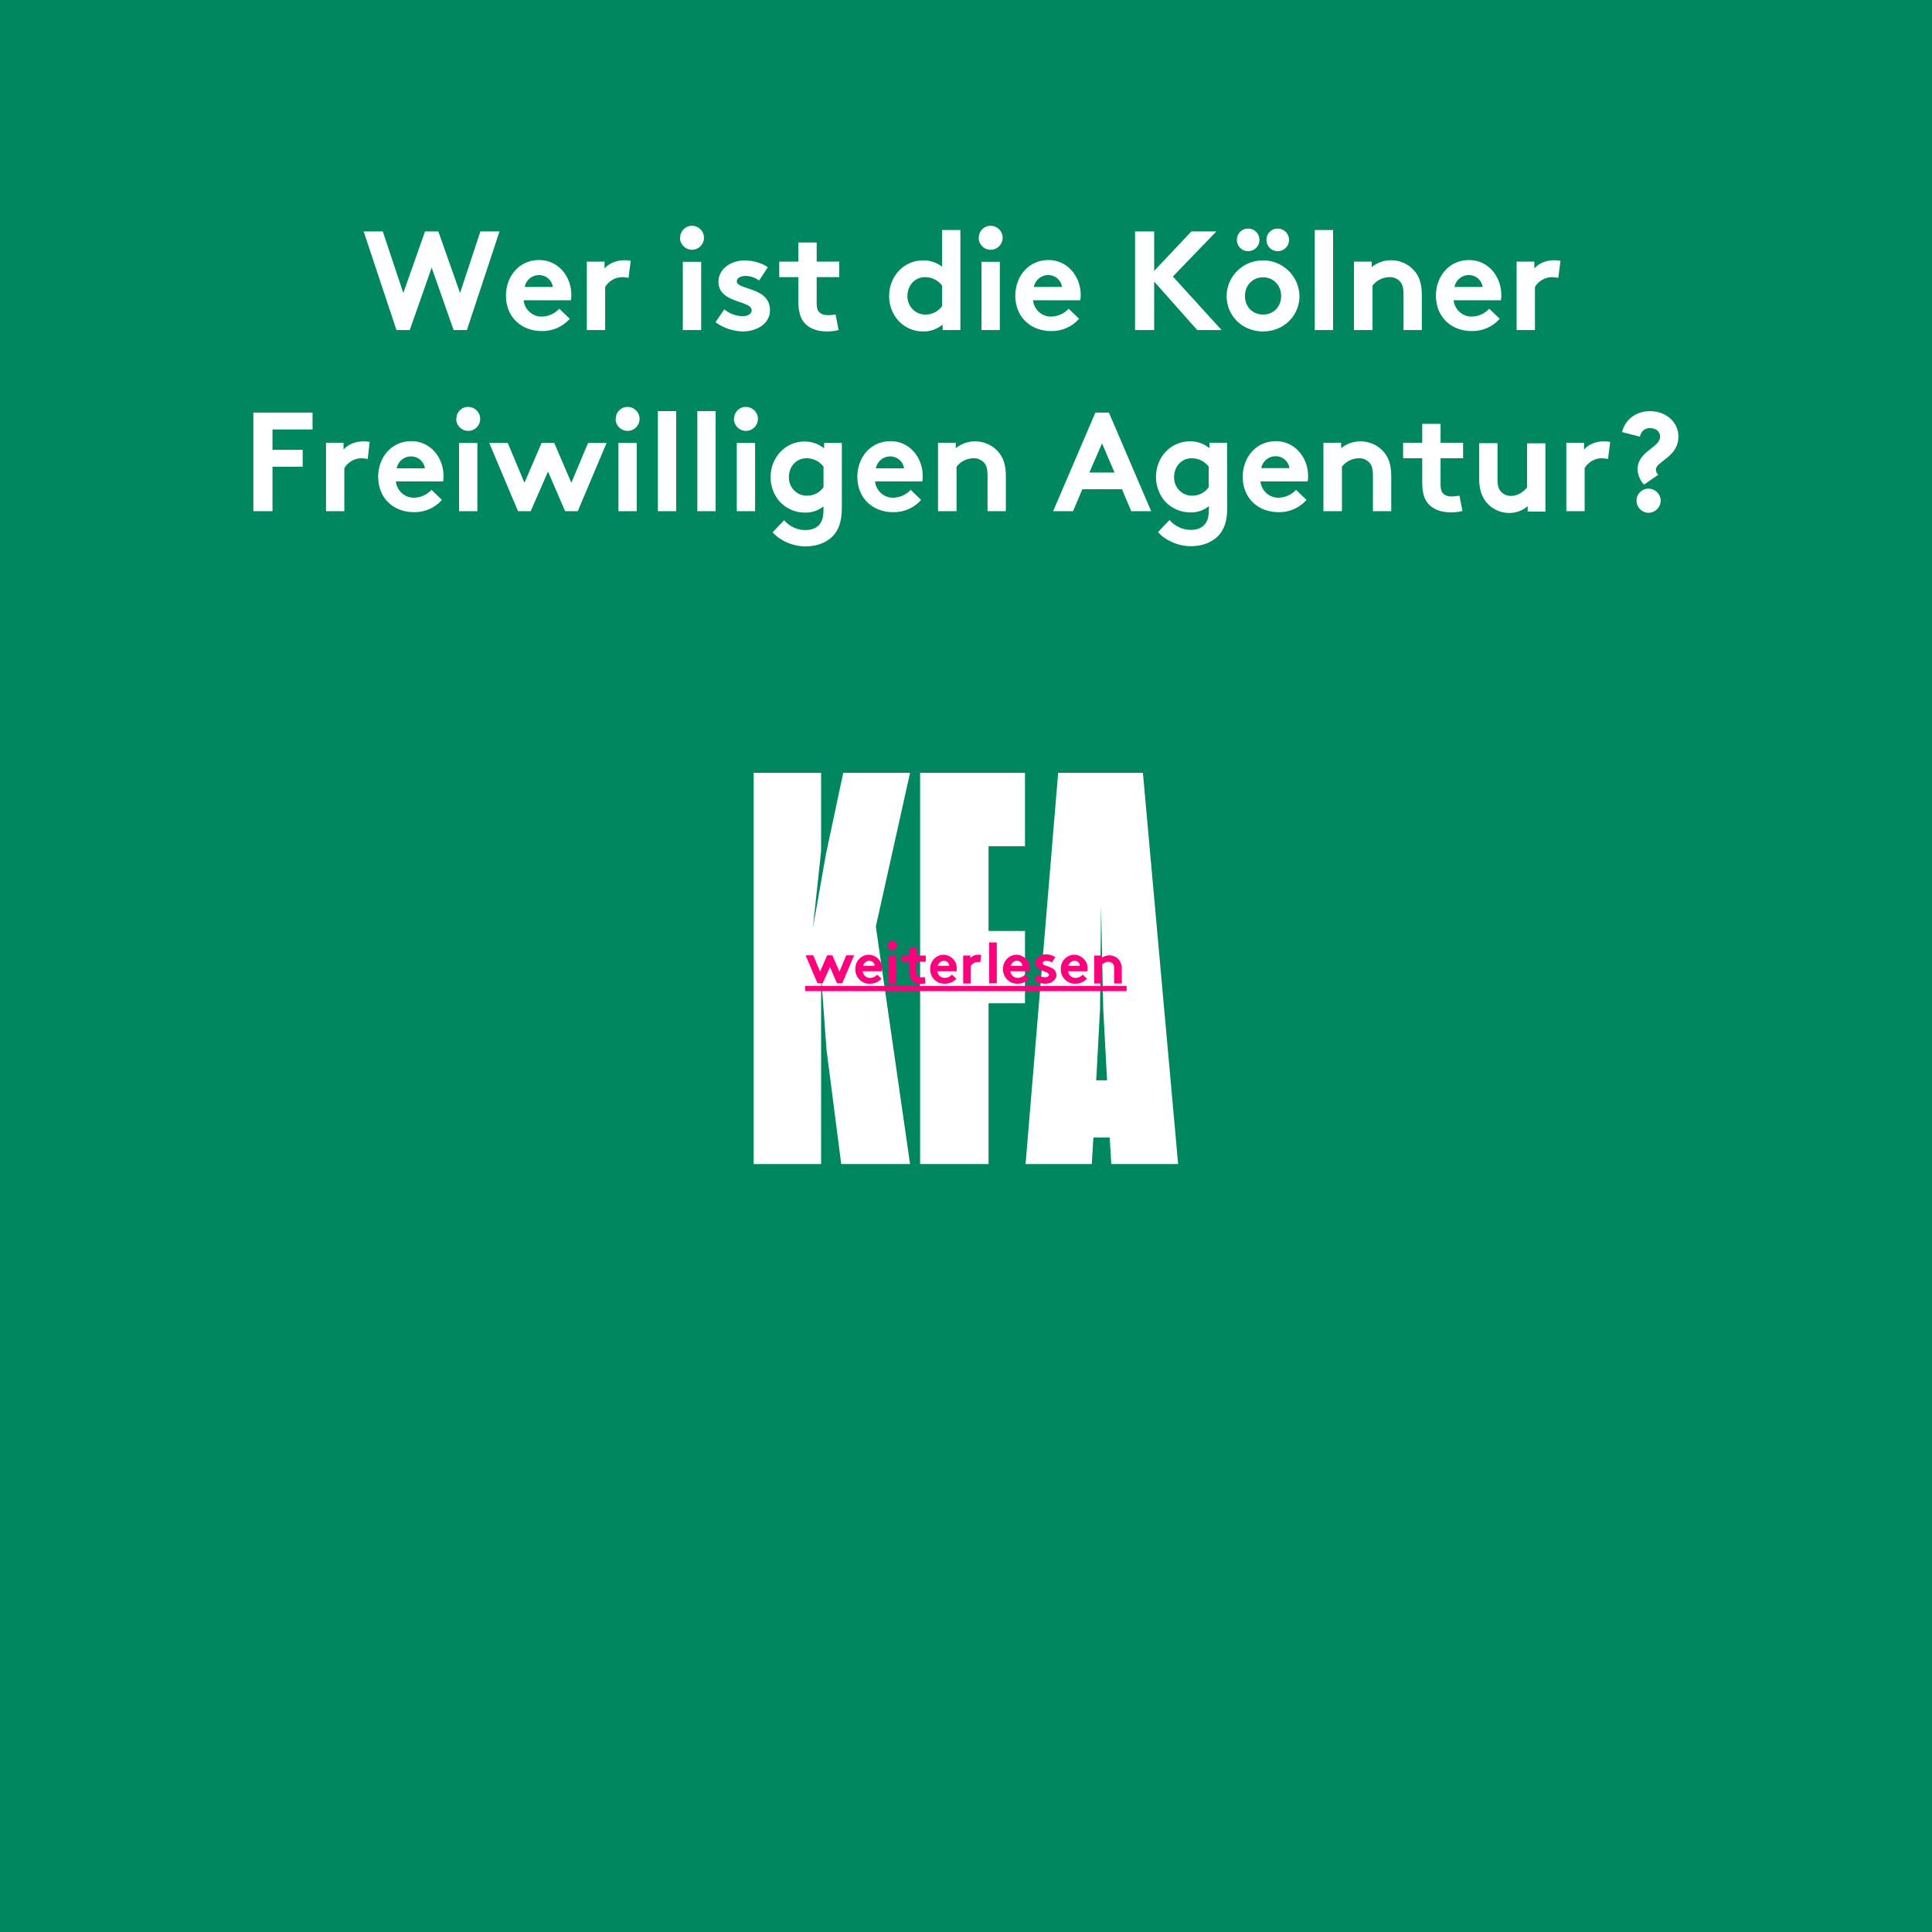 <?xml version="1.0" encoding="utf-8"?>
<!-- Generator: Adobe Illustrator 27.5.0, SVG Export Plug-In . SVG Version: 6.00 Build 0)  -->
<svg version="1.1" id="Ebene_1" xmlns="http://www.w3.org/2000/svg" xmlns:xlink="http://www.w3.org/1999/xlink" x="0px" y="0px"
	 viewBox="0 0 960 960" style="enable-background:new 0 0 960 960;" xml:space="preserve">
<style type="text/css">
	.st0{fill:#00875F;}
	.st1{enable-background:new    ;}
	.st2{fill:#FFFFFF;}
	.st3{fill:#FF007D;}
</style>
<rect id="Rechteck_137" class="st0" width="960" height="960"/>
<g class="st1">
	<path class="st2" d="M408,484.7v93.7h-33.5V384H408v38.9l-4.1,38.3l6.5-36.7L419,384h33.2l-17,76.4l17,118H418l-7.3-56.7L408,484.7
		z"/>
	<path class="st2" d="M457.2,384h52.1v36.5h-18.1v42.1h18.1v35.9h-18.1v79.9h-34V384z"/>
	<path class="st2" d="M525.8,384h42.1l17.5,194.4h-33.2l-0.8-13.2h-8.1l-0.8,13.2h-32.9L525.8,384z M544.7,536.8h5.4l-1.9-35.4
		l-1.1-51l-0.5,51L544.7,536.8z"/>
</g>
<path id="Pfad_346" class="st2" d="M197,164h6.6l10.9-31l10.9,31h6.6l16.2-49h-9.5l-10.1,30.6L217.8,115h-6.6l-10.8,30.6L190.2,115
	h-9.5L197,164z M277.9,153.4c-2.2,2.4-5.3,3.8-8.5,3.9c-4.7,0.2-8.7-3.4-9.2-8.1h23.5c0.1-0.9,0.2-1.7,0.2-2.6
	c0-9.4-6.6-17.4-16-17.4c-10.1,0-16.5,8.3-16.5,17.7c0,10.6,7.6,17.6,17.8,17.6c5.3,0.1,10.4-2.1,13.9-6.1L277.9,153.4z
	 M260.7,142.6c0.7-3.5,3.7-6,7.3-5.9c3.4,0,6.3,2.6,6.7,5.9H260.7z M313.4,129.6c-1-0.2-2-0.3-3.1-0.3c-4.1,0-7.8,1.6-9.9,4.1V130
	h-8.8v34h9.1v-21.4c1.7-2.9,4.9-4.8,8.3-4.9c1.1,0,2.2,0.1,3.3,0.4L313.4,129.6z M348.4,130.1h-9.1V164h9.1V130.1z M337.9,118
	c-0.1,3.3,2.5,6,5.8,6.1s6-2.5,6.1-5.8s-2.5-6-5.8-6.1h-0.1c-3.2-0.1-5.9,2.5-5.9,5.7C337.9,117.9,337.9,118,337.9,118L337.9,118z
	 M355.5,160.1c4,2.9,8.7,4.5,13.6,4.6c7.1,0,13.5-4,13.5-10.5c0-11.8-16.5-10-16.5-14.4c0-1.8,2.1-2.7,4.6-2.7
	c2.4,0.1,4.6,0.9,6.5,2.3l4.3-6.6c-2.2-1.8-7.1-3.4-11.5-3.4c-6.7,0-13,4.1-13,10.6c0,10.9,16.5,9.1,16.5,14.2
	c0,1.7-1.9,2.9-4.3,2.9c-3.4,0-6.7-1.2-9.3-3.4L355.5,160.1z M415.2,156.3c-1.2,0.2-2.5,0.3-3.7,0.3c-2.2,0-3.7-0.6-4.6-1.7
	c-0.8-0.9-1.1-2.2-1.1-4.3v-12.9H417V130h-11.2v-9.5h-9.1v9.5h-9.5v7.7h9.5v11.9c0,4.8,0.8,7.8,2.5,10.2c2.3,3.1,6.3,4.9,11.8,4.9
	c1.9,0,3.8-0.2,5.7-0.7L415.2,156.3z M468.1,152.1c-1.9,2.7-4.9,4.2-8.2,4.2c-4.9,0.1-8.9-3.9-9-8.8c0-0.2,0-0.3,0-0.5
	c0-4.9,3.4-9.3,8.8-9.3c3.3,0,6.4,1.5,8.4,4.2L468.1,152.1L468.1,152.1z M477.2,164v-49.7h-9.1v18.2c-2.7-2.1-6.1-3.2-9.6-3.1
	c-9.2,0-16.7,7.7-16.7,17.7c0,4.4,1.5,8.6,4.3,11.9c3.2,3.7,7.9,5.8,12.8,5.7c3.5,0,6.8-1.2,9.5-3.4v2.7L477.2,164L477.2,164z
	 M496.8,130.1h-9.1V164h9.1V130.1z M486.3,118c-0.1,3.3,2.5,6,5.8,6.1s6-2.5,6.1-5.8s-2.5-6-5.8-6.1h-0.1c-3.2-0.1-5.9,2.5-5.9,5.7
	C486.3,117.9,486.3,118,486.3,118L486.3,118z M531,153.4c-2.2,2.4-5.3,3.8-8.5,3.9c-4.7,0.2-8.7-3.4-9.2-8.1h23.5
	c0.1-0.9,0.2-1.7,0.2-2.6c0-9.4-6.7-17.4-16-17.4c-10.1,0-16.5,8.3-16.5,17.7c0,10.6,7.6,17.6,17.8,17.6c5.3,0.1,10.4-2.1,13.9-6.1
	L531,153.4z M513.7,142.6c0.7-3.5,3.7-6,7.3-5.9c3.4,0,6.3,2.6,6.7,5.9H513.7z M594.9,164H607l-24.2-26.6l21.6-22.4H592l-18.5,19.6
	V115H564v49h9.5v-24.1L594.9,164z M609.5,147.1c0,9.8,7.8,17.6,18.1,17.6s18.1-7.8,18.1-17.6c-0.2-10-8.4-17.9-18.4-17.7
	C617.5,129.5,609.6,137.3,609.5,147.1z M618.6,147.1c0-5.1,3.6-9.3,9-9.3s9,4.2,9,9.3s-3.6,9.2-9,9.2S618.6,152.2,618.6,147.1
	L618.6,147.1z M614.6,119.1c-0.1,3.1,2.4,5.7,5.5,5.7c3.1,0.1,5.7-2.4,5.7-5.5c0.1-3.1-2.4-5.7-5.5-5.7h-0.1
	C617.1,113.5,614.6,116,614.6,119.1C614.6,119,614.6,119,614.6,119.1L614.6,119.1z M629.3,119.1c-0.1,3.1,2.4,5.7,5.5,5.7
	c3.1,0.1,5.7-2.4,5.7-5.5c0.1-3.1-2.4-5.7-5.5-5.7h-0.1C631.8,113.5,629.3,116,629.3,119.1C629.3,119,629.3,119,629.3,119.1
	L629.3,119.1z M662.4,114.3h-9.1V164h9.1V114.3z M682,164v-22.1c2-2.6,5-4.1,8.3-4.2c1.9-0.1,3.7,0.6,5.1,1.9c1.3,1.3,2,3,2,6.4v18
	h9.1v-17.3c0-5.8-1.3-9.2-3.5-11.9c-2.9-3.5-7.2-5.5-11.8-5.5c-3.5,0-6.9,1.2-9.6,3.4V130h-8.8v34H682z M740,153.4
	c-2.2,2.4-5.3,3.8-8.5,3.9c-4.7,0.2-8.7-3.4-9.2-8.1h23.5c0.1-0.9,0.2-1.7,0.2-2.6c0-9.4-6.7-17.4-16-17.4
	c-10.1,0-16.5,8.3-16.5,17.7c0,10.6,7.6,17.6,17.8,17.6c5.3,0.1,10.4-2.1,13.9-6.1L740,153.4z M722.7,142.6c0.7-3.5,3.7-6,7.3-5.9
	c3.4,0,6.3,2.6,6.7,5.9H722.7z M775.4,129.6c-1-0.2-2-0.3-3.1-0.3c-4.1,0-7.8,1.6-9.9,4.1V130h-8.8v34h9.1v-21.4
	c1.7-2.9,4.9-4.8,8.3-4.9c1.1,0,2.2,0.1,3.3,0.4L775.4,129.6z M155.3,213.4V205h-29.4v49h9.5v-22.1h15v-8.4h-15v-10.1H155.3z
	 M183.7,219.6c-1-0.2-2-0.3-3.1-0.3c-4.1,0-7.8,1.6-9.9,4.1V220H162v34h9.1v-21.4c1.7-2.9,4.9-4.8,8.3-4.9c1.1,0,2.2,0.1,3.3,0.4
	L183.7,219.6z M214.4,243.4c-2.2,2.4-5.3,3.8-8.5,3.9c-4.7,0.2-8.7-3.4-9.2-8.1h23.5c0.1-0.9,0.2-1.7,0.2-2.6
	c0-9.4-6.6-17.4-16-17.4c-10.1,0-16.5,8.3-16.5,17.7c0,10.6,7.6,17.6,17.8,17.6c5.3,0.1,10.4-2.1,13.9-6.1L214.4,243.4z
	 M197.1,232.7c0.7-3.5,3.7-6,7.3-5.9c3.4,0,6.3,2.6,6.7,5.9H197.1z M237.2,220.1h-9.1V254h9.1V220.1z M226.7,208
	c-0.1,3.3,2.5,6,5.8,6.1s6-2.5,6.1-5.8s-2.5-6-5.8-6.1h-0.1c-3.2-0.1-5.9,2.5-5.9,5.7C226.7,207.9,226.7,208,226.7,208L226.7,208z
	 M272.3,234.3l8.5,19.7h6.3l14.3-33.9h-9.2l-8.3,19.8l-8.5-19.8h-6.3l-8.5,19.8l-8.3-19.8h-9.2l14.3,33.9h6.3L272.3,234.3z
	 M316.4,220.1h-9.1V254h9.1V220.1z M305.9,208c-0.1,3.3,2.5,6,5.8,6.1s6-2.5,6.1-5.8s-2.5-6-5.8-6.1h-0.1c-3.2-0.1-5.9,2.5-5.9,5.7
	C305.9,207.9,305.9,208,305.9,208L305.9,208z M336,204.3h-9.1V254h9.1V204.3z M355.6,204.3h-9.1V254h9.1V204.3z M375.2,220.1h-9.1
	V254h9.1V220.1z M364.7,208c-0.1,3.3,2.5,6,5.8,6.1s6-2.5,6.1-5.8s-2.5-6-5.8-6.1h-0.1c-3.2-0.1-5.9,2.5-5.9,5.7
	C364.7,207.9,364.7,208,364.7,208L364.7,208z M418.3,220.1h-8.8v2.7c-2.8-2.3-6.3-3.5-9.9-3.4c-9.2,0-16.7,7.7-16.7,17.7
	c0,4.3,1.5,8.6,4.3,11.9c3.3,3.7,8,5.8,12.9,5.7c3.3,0.1,6.5-1,9.1-3.1v1.1c0,4.3-0.7,6.4-2.1,8c-1.5,1.8-4,2.7-6.9,2.7
	c-4.1,0-7.9-1.8-10.6-4.9l-5.7,6c3.4,3.9,9.7,7,16.3,7c6.5,0,12-2.5,15-6.8c2-2.9,3.1-6.5,3.1-12.6L418.3,220.1z M409.2,242.1
	c-1.9,2.7-4.9,4.2-8.2,4.2c-4.9,0.1-8.9-3.9-9-8.8c0-0.2,0-0.3,0-0.5c0-4.9,3.4-9.3,8.8-9.3c3.3,0,6.4,1.5,8.4,4.2L409.2,242.1
	L409.2,242.1z M452.5,243.4c-2.2,2.4-5.3,3.8-8.5,3.9c-4.7,0.2-8.7-3.4-9.2-8.1h23.5c0.1-0.9,0.2-1.7,0.2-2.6
	c0-9.4-6.6-17.4-16-17.4c-10.1,0-16.5,8.3-16.5,17.7c0,10.6,7.6,17.6,17.8,17.6c5.3,0.1,10.4-2.1,13.9-6.1L452.5,243.4z
	 M435.2,232.7c0.7-3.5,3.7-6,7.3-5.9c3.4,0,6.3,2.6,6.7,5.9H435.2z M475.3,254v-22.1c2-2.6,5-4.1,8.3-4.2c1.9-0.1,3.7,0.6,5.1,1.9
	c1.3,1.3,2,3,2,6.4v18h9.1v-17.3c0-5.8-1.3-9.2-3.5-11.9c-2.9-3.5-7.2-5.5-11.8-5.5c-3.5,0-6.9,1.2-9.6,3.4V220h-8.8v34H475.3z
	 M533.2,254l4.6-10.9h19.7l4.6,10.9h9.9l-21-49h-6.7l-21,49H533.2z M547.6,220.3l6.2,14.5h-12.5L547.6,220.3z M609.7,220H601v2.7
	c-2.8-2.3-6.3-3.5-9.9-3.4c-9.2,0-16.7,7.7-16.7,17.7c0,4.3,1.5,8.6,4.3,11.9c3.3,3.7,8,5.8,12.9,5.7c3.3,0.1,6.5-1,9.1-3.1v1.1
	c0,4.3-0.7,6.4-2.1,8c-1.5,1.8-4,2.7-6.9,2.7c-4.1,0-7.9-1.8-10.6-4.9l-5.7,6c3.4,3.9,9.7,7,16.3,7c6.5,0,12-2.5,15-6.8
	c2-2.9,3.1-6.5,3.1-12.6L609.7,220z M600.6,242.1c-1.9,2.7-4.9,4.2-8.2,4.2c-4.9,0.1-8.9-3.9-9-8.8c0-0.2,0-0.3,0-0.5
	c0-4.9,3.4-9.3,8.8-9.3c3.3,0,6.4,1.5,8.4,4.2V242.1z M644,243.4c-2.2,2.4-5.3,3.8-8.5,3.9c-4.7,0.2-8.7-3.4-9.2-8.1h23.5
	c0.1-0.9,0.2-1.7,0.2-2.6c0-9.4-6.7-17.4-16-17.4c-10.1,0-16.5,8.3-16.5,17.7c0,10.6,7.6,17.6,17.8,17.6c5.3,0.1,10.4-2.1,13.9-6.1
	L644,243.4z M626.7,232.6c0.7-3.5,3.7-6,7.3-5.9c3.4,0,6.3,2.6,6.7,5.9H626.7z M666.8,254v-22.1c2-2.6,5-4.1,8.3-4.2
	c1.9-0.1,3.7,0.6,5.1,1.9c1.3,1.3,2,3,2,6.4v18h9.1v-17.3c0-5.8-1.3-9.2-3.5-11.9c-2.9-3.5-7.2-5.5-11.8-5.5c-3.5,0-6.9,1.2-9.6,3.4
	V220h-8.8v34H666.8z M725.2,246.3c-1.2,0.2-2.5,0.3-3.7,0.4c-2.2,0-3.7-0.6-4.6-1.7c-0.8-0.9-1.1-2.2-1.1-4.3v-13H727V220h-11.2
	v-9.4h-9.1v9.4h-9.5v7.7h9.5v11.9c0,4.8,0.8,7.8,2.5,10.1c2.3,3.1,6.3,4.9,11.8,4.9c1.9,0,3.8-0.2,5.7-0.7L725.2,246.3z
	 M758.8,220.1v22.1c-1.3,1.6-4.1,4.2-7.9,4.2c-1.9,0.1-3.8-0.7-5.1-2.1c-1-1.2-1.7-2.7-1.7-5.8v-18.3H735v18c0,5,1.3,8.5,3.4,11.2
	c2.8,3.5,7.1,5.5,11.5,5.5c3.4,0,6.7-1.2,9.2-3.4v2.7h8.8v-33.9h-9.1V220.1z M800.1,219.6c-1-0.2-2-0.3-3.1-0.3
	c-4.1,0-7.8,1.6-9.9,4.1V220h-8.8v34h9.1v-21.4c1.7-2.9,4.9-4.8,8.3-4.9c1.1,0,2.2,0.1,3.3,0.4L800.1,219.6z M813.2,248.8
	c0,3.3,2.6,5.9,5.8,6c0.1,0,0.2,0,0.3,0c3.3-0.1,5.9-2.8,5.9-6.1c-0.1-3.3-2.8-5.9-6.1-5.9C815.8,242.8,813.1,245.5,813.2,248.8z
	 M814.9,217c0.3-2.5,2.5-4.4,5-4.3c3,0,5,1.8,5,4.3c0,5.5-11.2,7.1-11.2,16.2c0.1,2.8,1.3,5.6,3.2,7.6l7.1-4.9
	c-0.7-0.6-1.2-1.5-1.2-2.5c0-4.2,11.2-6.2,11.2-16.5c0-7.2-6.2-12.6-14.1-12.6c-7.6,0-12.6,4.8-13.9,10.4L814.9,217z"/>
<path id="Pfad_250" class="st3" d="M412.4,480.5l3.5,8.1h2.6l5.9-13.9h-3.9l-3.4,8.1l-3.5-8.1h-2.6l-3.5,8.1l-3.4-8.1h-3.8l5.9,13.9
	h2.6L412.4,480.5z M435.9,484.3c-0.9,1-2.2,1.6-3.5,1.6c-2,0.1-3.5-1.4-3.8-3.3h9.6c0-0.4,0.1-0.7,0.1-1c0.3-3.8-2.6-6.9-6.4-7.2
	h-0.1c-3.8,0-6.8,3.1-6.8,6.9c0,0.1,0,0.3,0,0.3c-0.1,3.8,2.9,7,6.6,7.2c0.3,0,0.4,0,0.7,0c2.2,0,4.3-0.9,5.7-2.5L435.9,484.3z
	 M428.9,479.9c0.3-1.4,1.6-2.5,3-2.5c1.4,0,2.6,1,2.7,2.5H428.9z M445.3,474.8h-3.8v13.9h3.8V474.8z M441,469.9c0,1.3,1,2.3,2.3,2.3
	l0,0c1.3,0,2.3-1,2.5-2.3l0,0c0-1.3-1-2.3-2.3-2.3l0,0C442.2,467.4,441,468.4,441,469.9L441,469.9z M459.5,485.5
	c-0.5,0.1-1,0.1-1.6,0.1c-0.7,0-1.4-0.1-2-0.7c-0.4-0.5-0.5-1.2-0.5-1.7v-5.3h4.6v-3.1h-4.4v-3.9h-3.8v3.9h-3.9v3.1h3.9v4.8
	c-0.1,1.4,0.3,2.9,1,4.2c1.2,1.4,3,2.2,4.8,2c0.8,0,1.6-0.1,2.3-0.3L459.5,485.5z M473,484.3c-0.9,1-2.2,1.6-3.5,1.6
	c-2,0.1-3.5-1.4-3.8-3.3h9.6c0-0.4,0.1-0.7,0.1-1c0.3-3.8-2.6-6.9-6.4-7.2H469c-3.8,0-6.8,3.1-6.8,6.9c0,0.1,0,0.3,0,0.3
	c-0.1,3.8,2.9,7,6.6,7.2c0.3,0,0.4,0,0.7,0c2.2,0,4.3-0.9,5.7-2.5L473,484.3z M466,479.9c0.3-1.4,1.6-2.5,3-2.5c1.4,0,2.6,1,2.7,2.5
	H466z M487.5,474.5c-0.4-0.1-0.8-0.1-1.3-0.1c-1.6,0-3,0.5-4,1.7v-1.3h-3.6v13.9h3.8V480c0.7-1.2,2-2,3.4-2c0.4,0,0.9,0,1.3,0.1
	L487.5,474.5z M495.3,468.3h-3.8v20.3h3.8V468.3z M509.3,484.3c-0.9,1-2.2,1.6-3.5,1.6c-2,0.1-3.5-1.4-3.8-3.3h9.6
	c0-0.4,0.1-0.7,0.1-1c0.3-3.8-2.6-6.9-6.4-7.2h-0.1c-3.8,0-6.8,3.1-6.8,6.9c0,0.1,0,0.3,0,0.3c-0.1,3.8,2.9,7,6.6,7.2
	c0.3,0,0.4,0,0.7,0c2.2,0,4.3-0.9,5.7-2.5L509.3,484.3z M502.3,479.9c0.3-1.4,1.6-2.5,3-2.5c1.4,0,2.6,1,2.7,2.5H502.3z M513.8,487
	c1.6,1.2,3.5,1.8,5.6,1.8c2.9,0,5.5-1.7,5.5-4.3c0-4.8-6.8-4-6.8-5.9c0-0.7,0.9-1.2,2-1.2c0.9,0,2,0.4,2.6,0.9l1.7-2.7
	c-1.4-0.9-3-1.4-4.7-1.4c-2.7,0-5.3,1.7-5.3,4.3c0,4.4,6.8,3.8,6.8,5.9c0,0.7-0.8,1.2-1.8,1.2c-1.4,0-2.7-0.5-3.8-1.4L513.8,487z
	 M538,484.3c-0.9,1-2.2,1.6-3.5,1.6c-2,0.1-3.5-1.4-3.8-3.3h9.6c0-0.4,0.1-0.7,0.1-1c0.3-3.8-2.6-6.9-6.4-7.2h-0.1
	c-3.8,0-6.8,3.1-6.8,6.9c0,0.1,0,0.3,0,0.3c-0.1,3.8,2.9,7,6.6,7.2c0.3,0,0.4,0,0.7,0c2.2,0,4.3-0.9,5.7-2.5L538,484.3z
	 M530.9,479.9c0.3-1.4,1.6-2.5,3-2.5s2.6,1,2.7,2.5H530.9z M547.3,488.6v-9c0.8-1,2.1-1.7,3.4-1.7c0.8,0,1.6,0.3,2.1,0.8
	c0.7,0.7,0.9,1.7,0.8,2.6v7.4h3.8v-7c0.1-1.7-0.4-3.5-1.4-4.8c-1.2-1.4-3-2.2-4.8-2.2c-1.4,0-2.9,0.5-3.9,1.4v-1.3h-3.6v13.9h3.8
	V488.6z M400.1,489.9h159.7v2.6H400.1V489.9z"/>
</svg>
